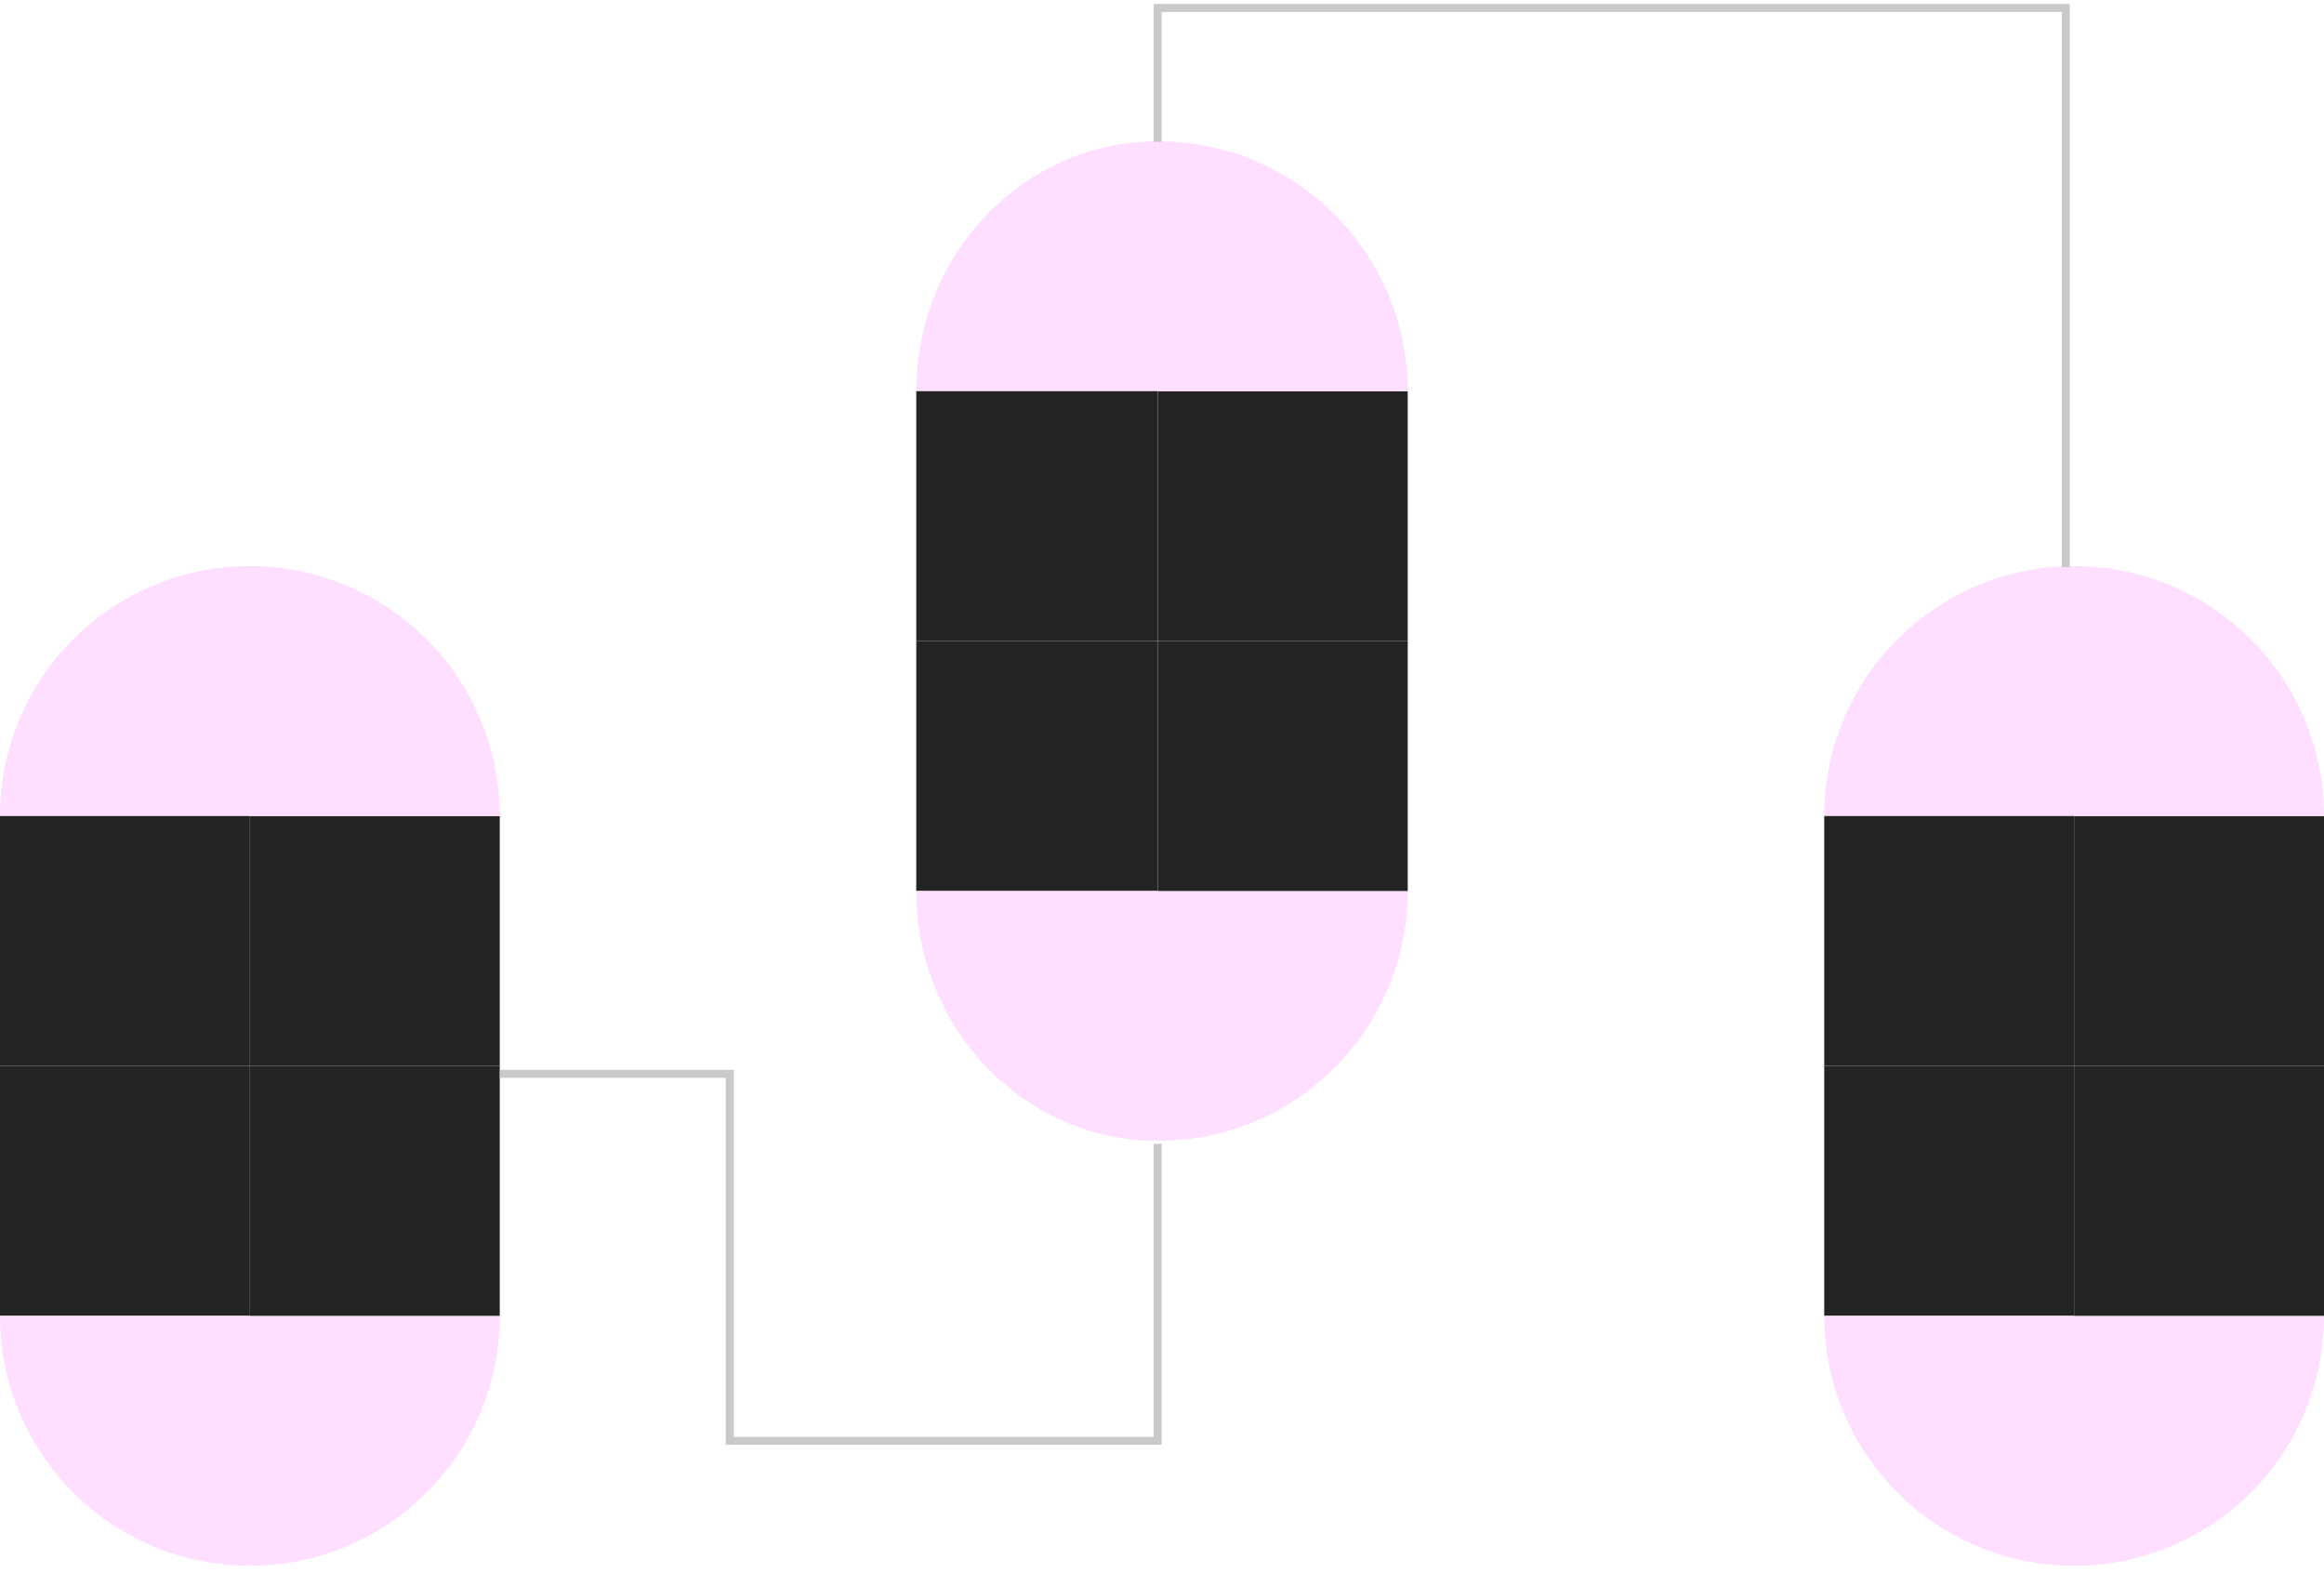 <svg width="291" height="197" viewBox="0 0 291 197" fill="none" xmlns="http://www.w3.org/2000/svg">
<path d="M62.581 164.753L31.291 164.753L31.291 196.043C48.572 196.042 62.581 182.034 62.581 164.753Z" fill="#FFDFFF"/>
<path d="M176.269 111.56L144.978 111.56L144.978 142.85C162.259 142.849 176.269 128.84 176.269 111.56Z" fill="#FFDFFF"/>
<path d="M291 164.753L259.71 164.753L259.71 196.043C276.991 196.042 291 182.034 291 164.753Z" fill="#FFDFFF"/>
<path d="M0 102.172L31.29 102.172L31.29 70.882C14.009 70.882 2.26612e-06 84.891 0 102.172Z" fill="#FFDFFF"/>
<path d="M114.731 48.978L144.979 48.978L144.979 17.688C128.274 17.689 114.731 31.698 114.731 48.978Z" fill="#FFDFFF"/>
<path d="M228.419 102.172L259.709 102.172L259.709 70.882C242.428 70.882 228.419 84.891 228.419 102.172Z" fill="#FFDFFF"/>
<rect y="133.462" width="31.29" height="31.29" fill="#242424"/>
<rect x="114.731" y="80.269" width="30.247" height="31.29" fill="#242424"/>
<rect x="228.419" y="133.462" width="31.29" height="31.29" fill="#242424"/>
<rect y="102.172" width="31.29" height="31.29" fill="#242424"/>
<rect x="114.731" y="48.978" width="30.247" height="31.29" fill="#242424"/>
<rect x="228.419" y="102.172" width="31.29" height="31.29" fill="#242424"/>
<rect x="31.29" y="133.462" width="31.29" height="31.29" fill="#242424"/>
<rect x="144.979" y="80.269" width="31.29" height="31.29" fill="#242424"/>
<rect x="259.71" y="133.462" width="31.29" height="31.29" fill="#242424"/>
<rect x="31.29" y="102.172" width="31.29" height="31.29" fill="#242424"/>
<rect x="144.979" y="48.978" width="31.29" height="31.29" fill="#242424"/>
<rect x="259.71" y="102.172" width="31.29" height="31.29" fill="#242424"/>
<path d="M31.29 196.043L31.29 164.753L-0 164.753C0 182.034 14.009 196.043 31.29 196.043Z" fill="#FFDFFF"/>
<path d="M144.979 142.85L144.979 111.559L114.731 111.559C114.732 128.84 128.274 142.85 144.979 142.85Z" fill="#FFDFFF"/>
<path d="M259.71 196.043L259.71 164.753L228.42 164.753C228.42 182.034 242.429 196.043 259.71 196.043Z" fill="#FFDFFF"/>
<path d="M31.29 70.882L31.29 102.172L62.58 102.172C62.58 84.891 48.571 70.882 31.29 70.882Z" fill="#FFDFFF"/>
<path d="M144.979 17.689L144.979 48.979L176.269 48.979C176.268 31.698 162.259 17.689 144.979 17.689Z" fill="#FFDFFF"/>
<path d="M259.71 70.882L259.71 102.172L291 102.172C291 84.891 276.991 70.882 259.71 70.882Z" fill="#FFDFFF"/>
<path d="M62.581 134.454H91.374V180.398H144.952V143.206M144.952 17.773V1H258.667V71.009" stroke="#C9C9C9"/>
</svg>
